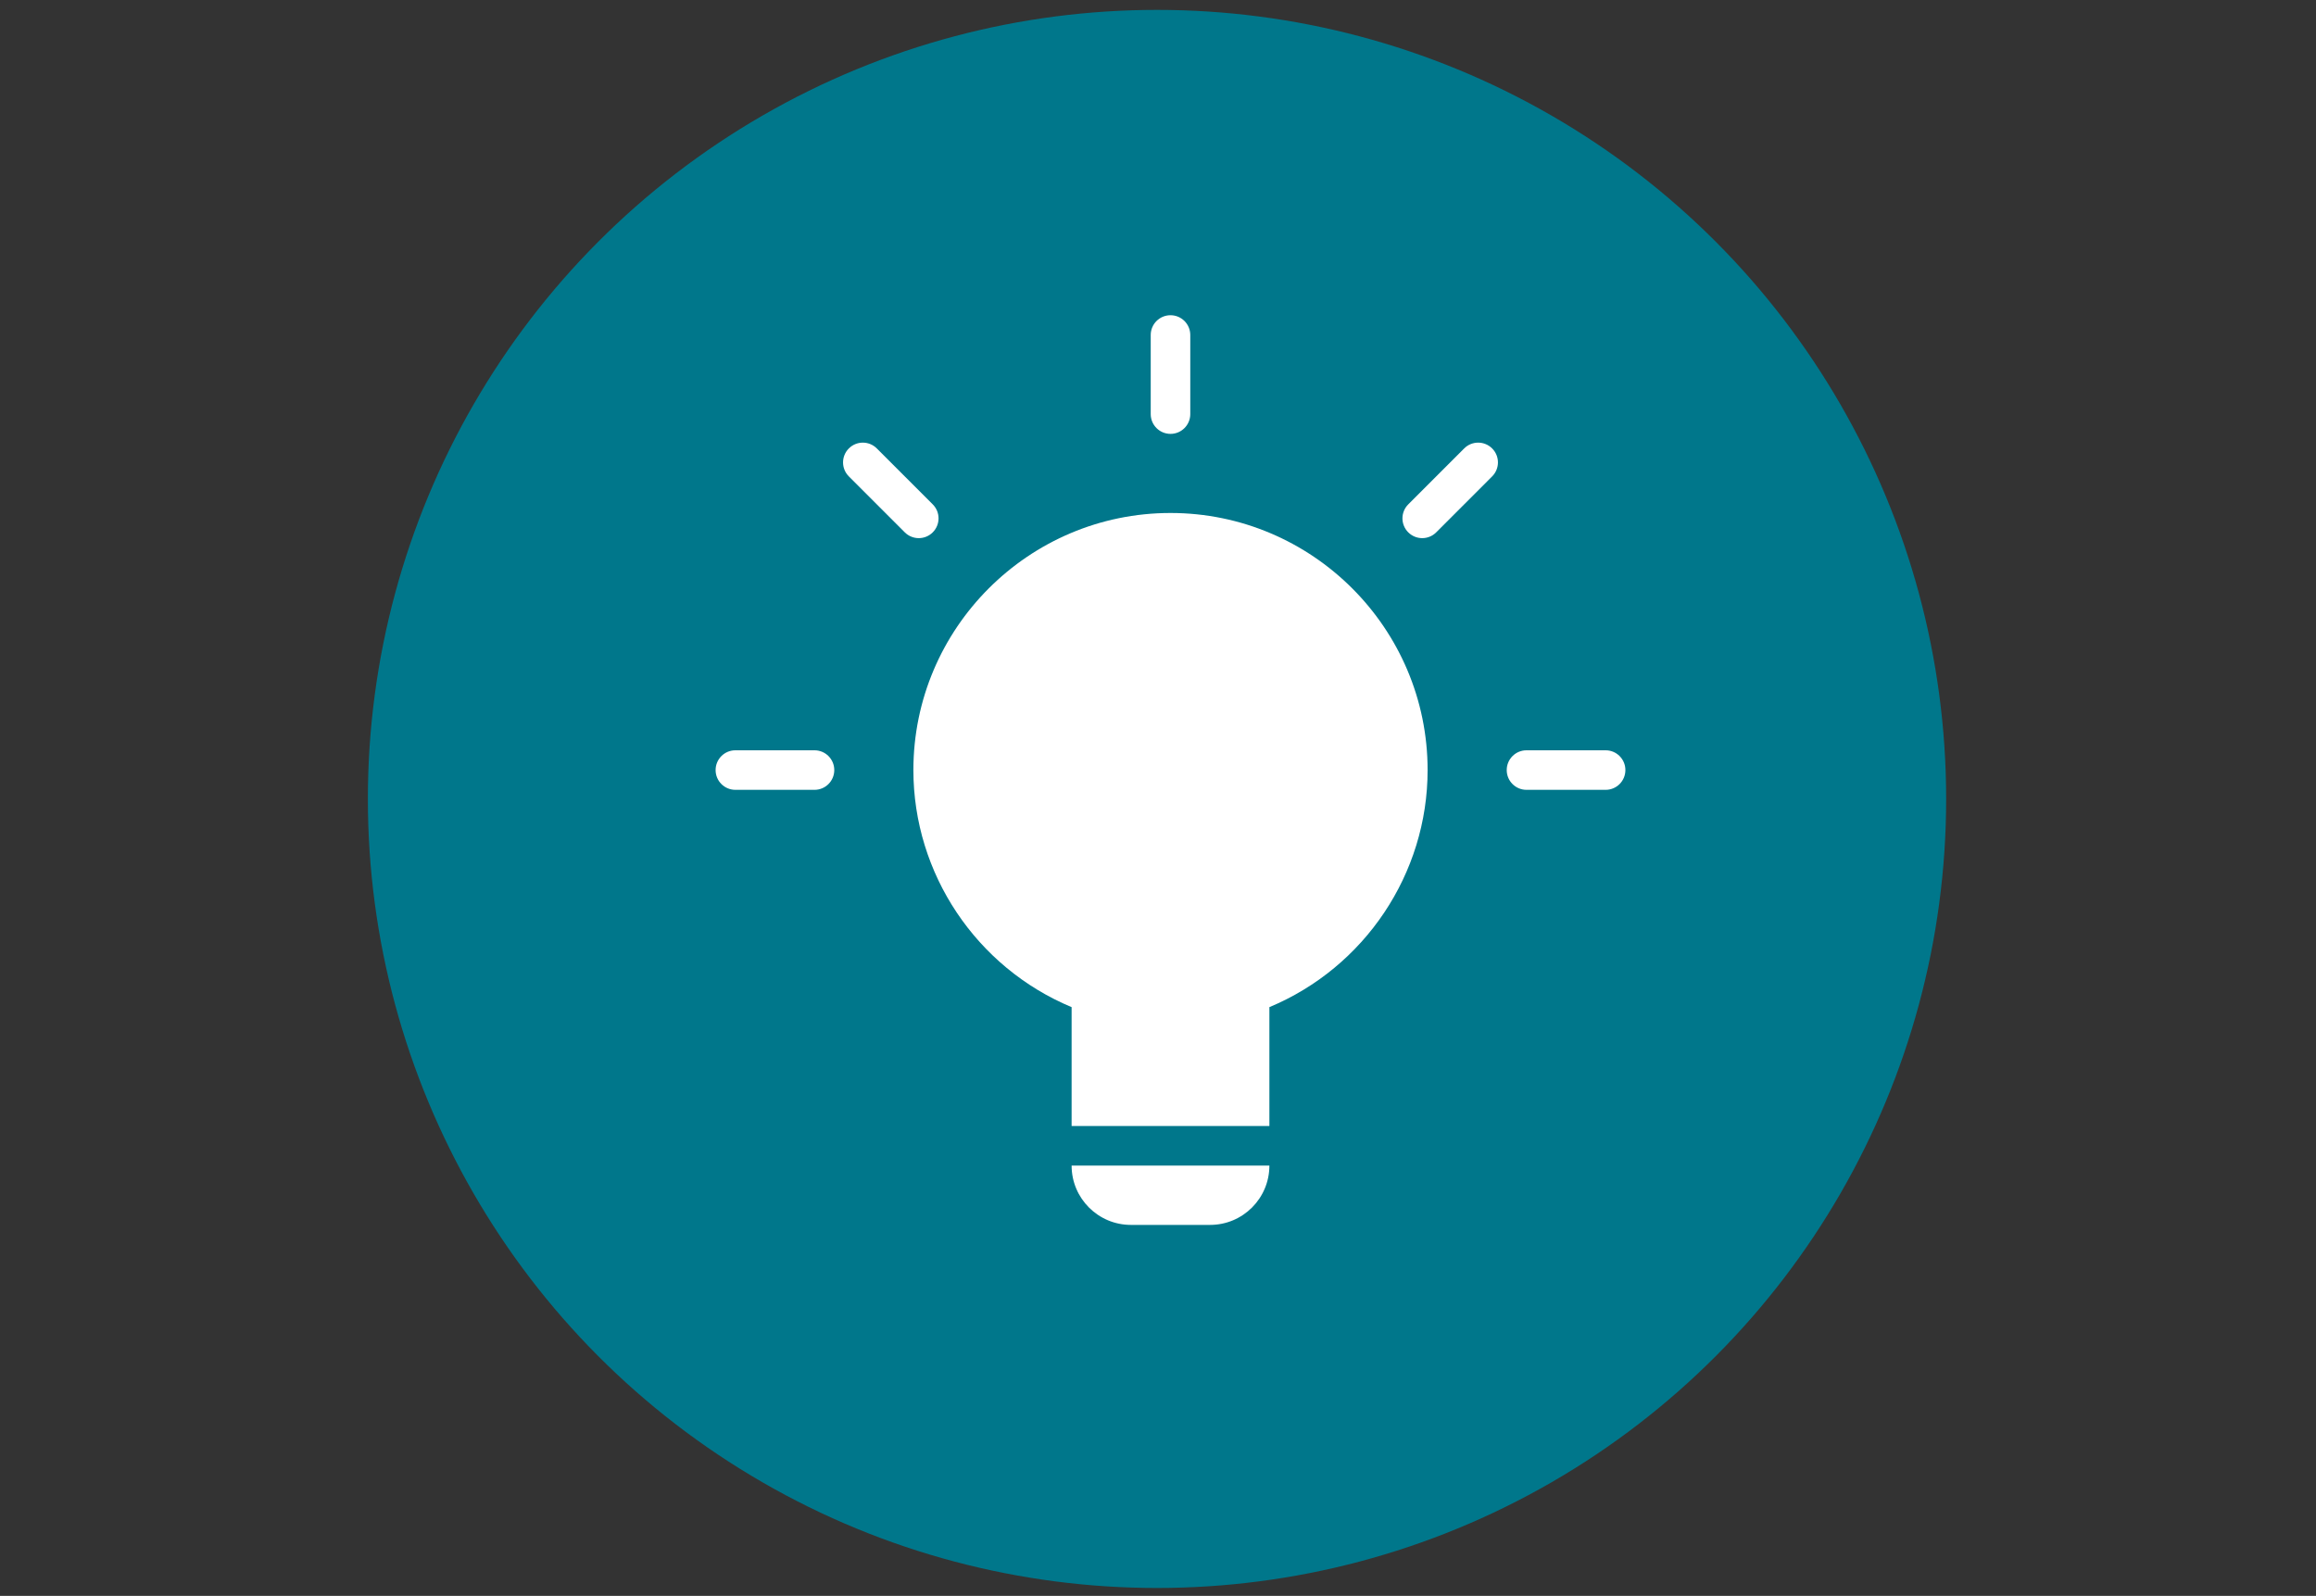 <?xml version="1.0" encoding="UTF-8"?>
<svg xmlns="http://www.w3.org/2000/svg" id="Ebene_1" version="1.1" viewBox="0 0 117.1 80.7">
  <rect x="0" y="0" width="117.1" height="80.7" fill="#333333" stroke="none"/>
  <defs>
    <style>
      .st0 {
        fill: #00778b;
      }

      .st1 {
        fill: #fff;
      }
    </style>
  </defs>
  <circle class="st0" cx="58.5" cy="40.4" r="39.9"></circle>
  <g>
    <path class="st1" d="M41.182,39.94h-4c-.552,0-1-.447-1-1s.448-1,1-1h4c.552,0,1,.447,1,1s-.448,1-1,1Z"></path>
    <path class="st1" d="M46.454,27.212c-.256,0-.512-.098-.707-.293l-2.828-2.829c-.391-.391-.391-1.023,0-1.414.391-.391,1.023-.391,1.414,0l2.828,2.829c.391.391.391,1.023,0,1.414-.195.196-.451.293-.707.293Z"></path>
    <path class="st1" d="M59.182,21.94c-.552,0-1-.447-1-1v-4c0-.553.448-1,1-1s1,.447,1,1v4c0,.553-.448,1-1,1Z"></path>
    <path class="st1" d="M71.91,27.212c-.256,0-.512-.098-.707-.293-.391-.391-.391-1.023,0-1.414l2.828-2.829c.39-.391,1.023-.391,1.414,0,.391.391.391,1.023,0,1.414l-2.828,2.829c-.195.196-.451.293-.707.293Z"></path>
    <path class="st1" d="M81.182,39.94h-4c-.552,0-1-.447-1-1s.448-1,1-1h4c.552,0,1,.447,1,1s-.448,1-1,1Z"></path>
    <path class="st1" d="M59.182,25.94c-7.168,0-13,5.832-13,13,0,5.25,3.187,9.98,8,11.988v6.012h10v-6.012c4.813-2.008,8-6.738,8-11.988,0-7.168-5.832-13-13-13Z"></path>
    <path class="st1" d="M57.182,61.94h4c1.657,0,3-1.343,3-3h-10c0,1.657,1.343,3,3,3Z"></path>
  </g>
</svg>
